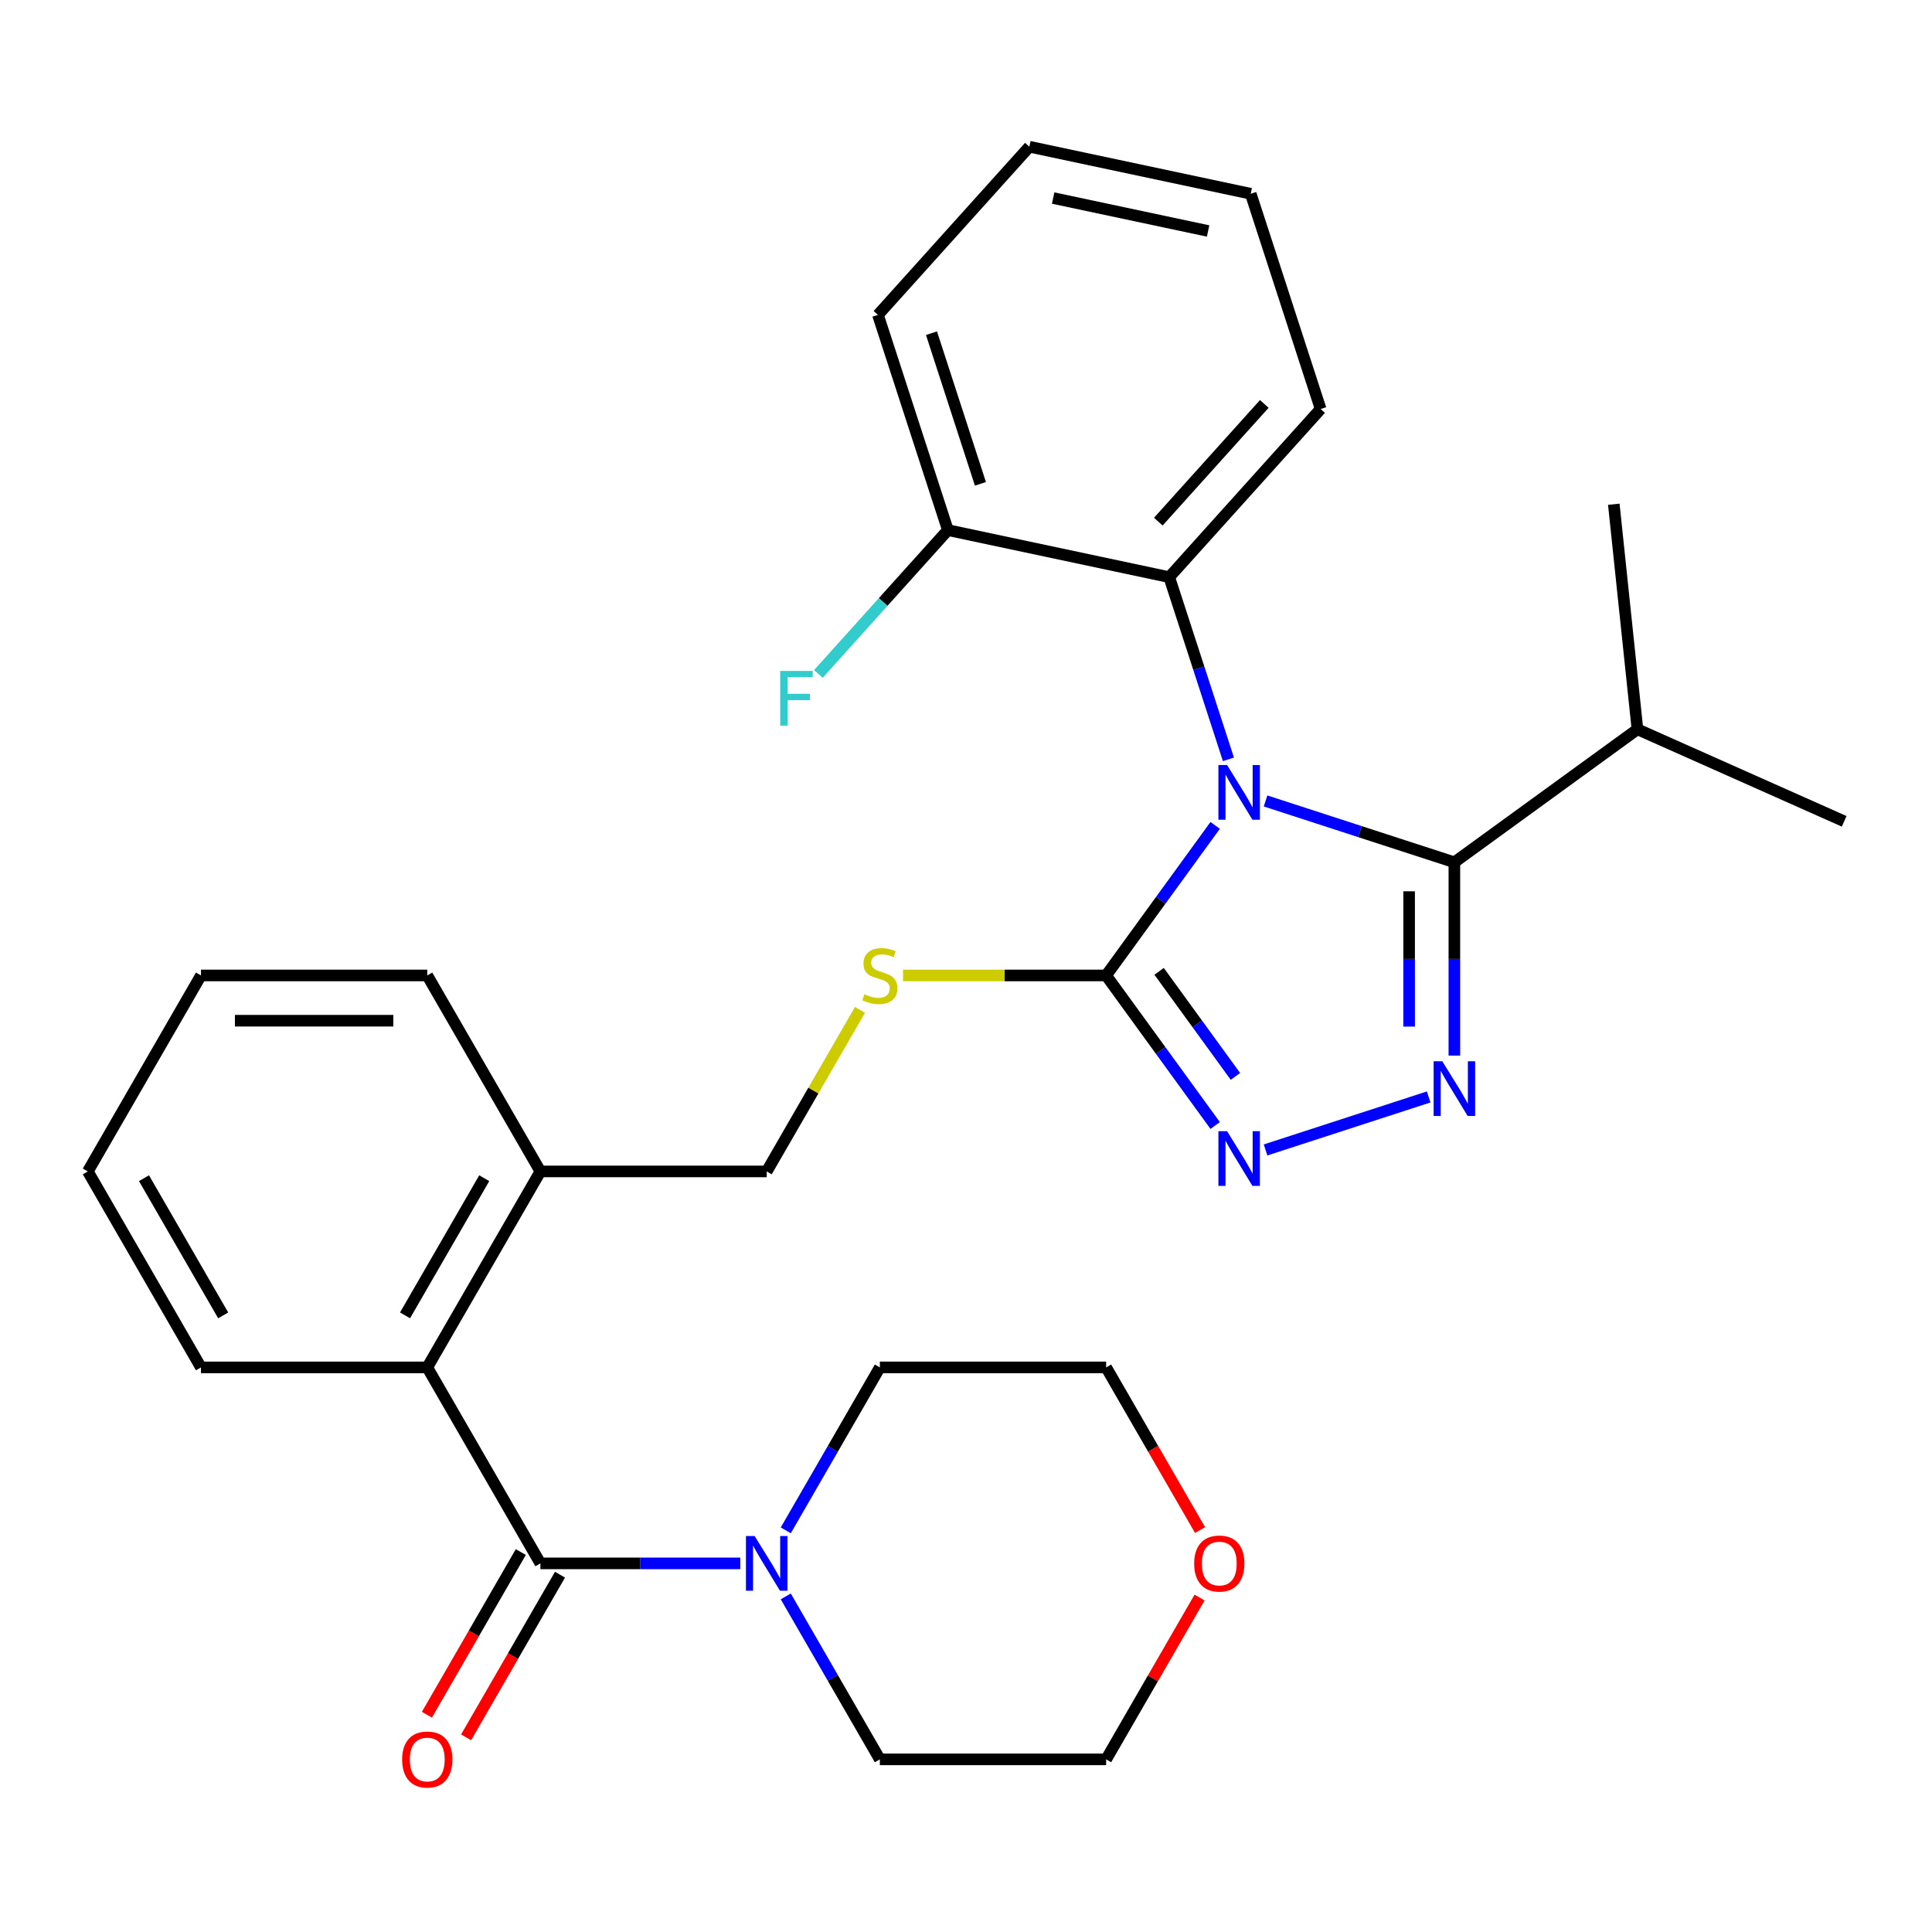 <?xml version='1.0' encoding='iso-8859-1'?>
<svg version='1.1' baseProfile='full'
              xmlns='http://www.w3.org/2000/svg'
                      xmlns:rdkit='http://www.rdkit.org/xml'
                      xmlns:xlink='http://www.w3.org/1999/xlink'
                  xml:space='preserve'
width='1000px' height='1000px' viewBox='0 0 1000 1000'>
<!-- END OF HEADER -->
<rect style='opacity:1.0;fill:#FFFFFF;stroke:none' width='1000' height='1000' x='0' y='0'> </rect>
<path class='bond-0' d='M 241.251,899.249 L 265.554,857.155' style='fill:none;fill-rule:evenodd;stroke:#FF0000;stroke-width:6px;stroke-linecap:butt;stroke-linejoin:miter;stroke-opacity:1' />
<path class='bond-0' d='M 265.554,857.155 L 289.858,815.06' style='fill:none;fill-rule:evenodd;stroke:#000000;stroke-width:6px;stroke-linecap:butt;stroke-linejoin:miter;stroke-opacity:1' />
<path class='bond-0' d='M 220.964,887.536 L 245.267,845.442' style='fill:none;fill-rule:evenodd;stroke:#FF0000;stroke-width:6px;stroke-linecap:butt;stroke-linejoin:miter;stroke-opacity:1' />
<path class='bond-0' d='M 245.267,845.442 L 269.57,803.347' style='fill:none;fill-rule:evenodd;stroke:#000000;stroke-width:6px;stroke-linecap:butt;stroke-linejoin:miter;stroke-opacity:1' />
<path class='bond-1' d='M 279.714,809.204 L 331.445,809.204' style='fill:none;fill-rule:evenodd;stroke:#000000;stroke-width:6px;stroke-linecap:butt;stroke-linejoin:miter;stroke-opacity:1' />
<path class='bond-1' d='M 331.445,809.204 L 383.175,809.204' style='fill:none;fill-rule:evenodd;stroke:#0000FF;stroke-width:6px;stroke-linecap:butt;stroke-linejoin:miter;stroke-opacity:1' />
<path class='bond-2' d='M 279.714,809.204 L 221.149,707.766' style='fill:none;fill-rule:evenodd;stroke:#000000;stroke-width:6px;stroke-linecap:butt;stroke-linejoin:miter;stroke-opacity:1' />
<path class='bond-3' d='M 620.891,826.892 L 596.714,868.766' style='fill:none;fill-rule:evenodd;stroke:#FF0000;stroke-width:6px;stroke-linecap:butt;stroke-linejoin:miter;stroke-opacity:1' />
<path class='bond-3' d='M 596.714,868.766 L 572.538,910.641' style='fill:none;fill-rule:evenodd;stroke:#000000;stroke-width:6px;stroke-linecap:butt;stroke-linejoin:miter;stroke-opacity:1' />
<path class='bond-4' d='M 621.145,791.955 L 596.841,749.861' style='fill:none;fill-rule:evenodd;stroke:#FF0000;stroke-width:6px;stroke-linecap:butt;stroke-linejoin:miter;stroke-opacity:1' />
<path class='bond-4' d='M 596.841,749.861 L 572.538,707.766' style='fill:none;fill-rule:evenodd;stroke:#000000;stroke-width:6px;stroke-linecap:butt;stroke-linejoin:miter;stroke-opacity:1' />
<path class='bond-5' d='M 406.71,792.115 L 431.059,749.941' style='fill:none;fill-rule:evenodd;stroke:#0000FF;stroke-width:6px;stroke-linecap:butt;stroke-linejoin:miter;stroke-opacity:1' />
<path class='bond-5' d='M 431.059,749.941 L 455.408,707.766' style='fill:none;fill-rule:evenodd;stroke:#000000;stroke-width:6px;stroke-linecap:butt;stroke-linejoin:miter;stroke-opacity:1' />
<path class='bond-6' d='M 406.71,826.292 L 431.059,868.466' style='fill:none;fill-rule:evenodd;stroke:#0000FF;stroke-width:6px;stroke-linecap:butt;stroke-linejoin:miter;stroke-opacity:1' />
<path class='bond-6' d='M 431.059,868.466 L 455.408,910.641' style='fill:none;fill-rule:evenodd;stroke:#000000;stroke-width:6px;stroke-linecap:butt;stroke-linejoin:miter;stroke-opacity:1' />
<path class='bond-7' d='M 455.408,707.766 L 572.538,707.766' style='fill:none;fill-rule:evenodd;stroke:#000000;stroke-width:6px;stroke-linecap:butt;stroke-linejoin:miter;stroke-opacity:1' />
<path class='bond-8' d='M 628.97,427.22 L 600.754,466.056' style='fill:none;fill-rule:evenodd;stroke:#0000FF;stroke-width:6px;stroke-linecap:butt;stroke-linejoin:miter;stroke-opacity:1' />
<path class='bond-8' d='M 600.754,466.056 L 572.538,504.892' style='fill:none;fill-rule:evenodd;stroke:#000000;stroke-width:6px;stroke-linecap:butt;stroke-linejoin:miter;stroke-opacity:1' />
<path class='bond-9' d='M 655.054,414.573 L 703.918,430.45' style='fill:none;fill-rule:evenodd;stroke:#0000FF;stroke-width:6px;stroke-linecap:butt;stroke-linejoin:miter;stroke-opacity:1' />
<path class='bond-9' d='M 703.918,430.45 L 752.782,446.327' style='fill:none;fill-rule:evenodd;stroke:#000000;stroke-width:6px;stroke-linecap:butt;stroke-linejoin:miter;stroke-opacity:1' />
<path class='bond-10' d='M 635.833,393.044 L 620.512,345.889' style='fill:none;fill-rule:evenodd;stroke:#0000FF;stroke-width:6px;stroke-linecap:butt;stroke-linejoin:miter;stroke-opacity:1' />
<path class='bond-10' d='M 620.512,345.889 L 605.19,298.735' style='fill:none;fill-rule:evenodd;stroke:#000000;stroke-width:6px;stroke-linecap:butt;stroke-linejoin:miter;stroke-opacity:1' />
<path class='bond-11' d='M 572.538,504.892 L 600.754,543.728' style='fill:none;fill-rule:evenodd;stroke:#000000;stroke-width:6px;stroke-linecap:butt;stroke-linejoin:miter;stroke-opacity:1' />
<path class='bond-11' d='M 600.754,543.728 L 628.97,582.563' style='fill:none;fill-rule:evenodd;stroke:#0000FF;stroke-width:6px;stroke-linecap:butt;stroke-linejoin:miter;stroke-opacity:1' />
<path class='bond-11' d='M 599.955,502.773 L 619.706,529.958' style='fill:none;fill-rule:evenodd;stroke:#000000;stroke-width:6px;stroke-linecap:butt;stroke-linejoin:miter;stroke-opacity:1' />
<path class='bond-11' d='M 619.706,529.958 L 639.457,557.143' style='fill:none;fill-rule:evenodd;stroke:#0000FF;stroke-width:6px;stroke-linecap:butt;stroke-linejoin:miter;stroke-opacity:1' />
<path class='bond-12' d='M 572.538,504.892 L 519.977,504.892' style='fill:none;fill-rule:evenodd;stroke:#000000;stroke-width:6px;stroke-linecap:butt;stroke-linejoin:miter;stroke-opacity:1' />
<path class='bond-12' d='M 519.977,504.892 L 467.417,504.892' style='fill:none;fill-rule:evenodd;stroke:#CCCC00;stroke-width:6px;stroke-linecap:butt;stroke-linejoin:miter;stroke-opacity:1' />
<path class='bond-13' d='M 655.054,595.211 L 739.473,567.781' style='fill:none;fill-rule:evenodd;stroke:#0000FF;stroke-width:6px;stroke-linecap:butt;stroke-linejoin:miter;stroke-opacity:1' />
<path class='bond-14' d='M 752.782,546.368 L 752.782,496.348' style='fill:none;fill-rule:evenodd;stroke:#0000FF;stroke-width:6px;stroke-linecap:butt;stroke-linejoin:miter;stroke-opacity:1' />
<path class='bond-14' d='M 752.782,496.348 L 752.782,446.327' style='fill:none;fill-rule:evenodd;stroke:#000000;stroke-width:6px;stroke-linecap:butt;stroke-linejoin:miter;stroke-opacity:1' />
<path class='bond-14' d='M 729.356,531.362 L 729.356,496.348' style='fill:none;fill-rule:evenodd;stroke:#0000FF;stroke-width:6px;stroke-linecap:butt;stroke-linejoin:miter;stroke-opacity:1' />
<path class='bond-14' d='M 729.356,496.348 L 729.356,461.333' style='fill:none;fill-rule:evenodd;stroke:#000000;stroke-width:6px;stroke-linecap:butt;stroke-linejoin:miter;stroke-opacity:1' />
<path class='bond-15' d='M 752.782,446.327 L 847.542,377.48' style='fill:none;fill-rule:evenodd;stroke:#000000;stroke-width:6px;stroke-linecap:butt;stroke-linejoin:miter;stroke-opacity:1' />
<path class='bond-16' d='M 445.127,522.7 L 420.985,564.514' style='fill:none;fill-rule:evenodd;stroke:#CCCC00;stroke-width:6px;stroke-linecap:butt;stroke-linejoin:miter;stroke-opacity:1' />
<path class='bond-16' d='M 420.985,564.514 L 396.844,606.329' style='fill:none;fill-rule:evenodd;stroke:#000000;stroke-width:6px;stroke-linecap:butt;stroke-linejoin:miter;stroke-opacity:1' />
<path class='bond-17' d='M 104.019,707.766 L 45.455,606.329' style='fill:none;fill-rule:evenodd;stroke:#000000;stroke-width:6px;stroke-linecap:butt;stroke-linejoin:miter;stroke-opacity:1' />
<path class='bond-17' d='M 115.522,680.838 L 74.527,609.832' style='fill:none;fill-rule:evenodd;stroke:#000000;stroke-width:6px;stroke-linecap:butt;stroke-linejoin:miter;stroke-opacity:1' />
<path class='bond-18' d='M 104.019,707.766 L 221.149,707.766' style='fill:none;fill-rule:evenodd;stroke:#000000;stroke-width:6px;stroke-linecap:butt;stroke-linejoin:miter;stroke-opacity:1' />
<path class='bond-19' d='M 396.844,606.329 L 279.714,606.329' style='fill:none;fill-rule:evenodd;stroke:#000000;stroke-width:6px;stroke-linecap:butt;stroke-linejoin:miter;stroke-opacity:1' />
<path class='bond-20' d='M 45.455,606.329 L 104.019,504.892' style='fill:none;fill-rule:evenodd;stroke:#000000;stroke-width:6px;stroke-linecap:butt;stroke-linejoin:miter;stroke-opacity:1' />
<path class='bond-21' d='M 104.019,504.892 L 221.149,504.892' style='fill:none;fill-rule:evenodd;stroke:#000000;stroke-width:6px;stroke-linecap:butt;stroke-linejoin:miter;stroke-opacity:1' />
<path class='bond-21' d='M 121.589,528.318 L 203.58,528.318' style='fill:none;fill-rule:evenodd;stroke:#000000;stroke-width:6px;stroke-linecap:butt;stroke-linejoin:miter;stroke-opacity:1' />
<path class='bond-22' d='M 647.37,100.294 L 532.8,75.941' style='fill:none;fill-rule:evenodd;stroke:#000000;stroke-width:6px;stroke-linecap:butt;stroke-linejoin:miter;stroke-opacity:1' />
<path class='bond-22' d='M 625.314,119.555 L 545.115,102.508' style='fill:none;fill-rule:evenodd;stroke:#000000;stroke-width:6px;stroke-linecap:butt;stroke-linejoin:miter;stroke-opacity:1' />
<path class='bond-23' d='M 647.37,100.294 L 683.565,211.691' style='fill:none;fill-rule:evenodd;stroke:#000000;stroke-width:6px;stroke-linecap:butt;stroke-linejoin:miter;stroke-opacity:1' />
<path class='bond-24' d='M 532.8,75.941 L 454.425,162.985' style='fill:none;fill-rule:evenodd;stroke:#000000;stroke-width:6px;stroke-linecap:butt;stroke-linejoin:miter;stroke-opacity:1' />
<path class='bond-25' d='M 847.542,377.48 L 954.545,425.121' style='fill:none;fill-rule:evenodd;stroke:#000000;stroke-width:6px;stroke-linecap:butt;stroke-linejoin:miter;stroke-opacity:1' />
<path class='bond-26' d='M 847.542,377.48 L 835.299,260.992' style='fill:none;fill-rule:evenodd;stroke:#000000;stroke-width:6px;stroke-linecap:butt;stroke-linejoin:miter;stroke-opacity:1' />
<path class='bond-27' d='M 454.425,162.985 L 490.62,274.382' style='fill:none;fill-rule:evenodd;stroke:#000000;stroke-width:6px;stroke-linecap:butt;stroke-linejoin:miter;stroke-opacity:1' />
<path class='bond-27' d='M 482.134,172.456 L 507.47,250.434' style='fill:none;fill-rule:evenodd;stroke:#000000;stroke-width:6px;stroke-linecap:butt;stroke-linejoin:miter;stroke-opacity:1' />
<path class='bond-28' d='M 490.62,274.382 L 605.19,298.735' style='fill:none;fill-rule:evenodd;stroke:#000000;stroke-width:6px;stroke-linecap:butt;stroke-linejoin:miter;stroke-opacity:1' />
<path class='bond-29' d='M 490.62,274.382 L 457.107,311.603' style='fill:none;fill-rule:evenodd;stroke:#000000;stroke-width:6px;stroke-linecap:butt;stroke-linejoin:miter;stroke-opacity:1' />
<path class='bond-29' d='M 457.107,311.603 L 423.593,348.823' style='fill:none;fill-rule:evenodd;stroke:#33CCCC;stroke-width:6px;stroke-linecap:butt;stroke-linejoin:miter;stroke-opacity:1' />
<path class='bond-30' d='M 605.19,298.735 L 683.565,211.691' style='fill:none;fill-rule:evenodd;stroke:#000000;stroke-width:6px;stroke-linecap:butt;stroke-linejoin:miter;stroke-opacity:1' />
<path class='bond-30' d='M 599.538,270.003 L 654.4,209.072' style='fill:none;fill-rule:evenodd;stroke:#000000;stroke-width:6px;stroke-linecap:butt;stroke-linejoin:miter;stroke-opacity:1' />
<path class='bond-31' d='M 221.149,504.892 L 279.714,606.329' style='fill:none;fill-rule:evenodd;stroke:#000000;stroke-width:6px;stroke-linecap:butt;stroke-linejoin:miter;stroke-opacity:1' />
<path class='bond-32' d='M 279.714,606.329 L 221.149,707.766' style='fill:none;fill-rule:evenodd;stroke:#000000;stroke-width:6px;stroke-linecap:butt;stroke-linejoin:miter;stroke-opacity:1' />
<path class='bond-32' d='M 250.642,609.832 L 209.646,680.838' style='fill:none;fill-rule:evenodd;stroke:#000000;stroke-width:6px;stroke-linecap:butt;stroke-linejoin:miter;stroke-opacity:1' />
<path class='bond-33' d='M 455.408,910.641 L 572.538,910.641' style='fill:none;fill-rule:evenodd;stroke:#000000;stroke-width:6px;stroke-linecap:butt;stroke-linejoin:miter;stroke-opacity:1' />
<path  class='atom-0' d='M 208.149 910.721
Q 208.149 903.921, 211.509 900.121
Q 214.869 896.321, 221.149 896.321
Q 227.429 896.321, 230.789 900.121
Q 234.149 903.921, 234.149 910.721
Q 234.149 917.601, 230.749 921.521
Q 227.349 925.401, 221.149 925.401
Q 214.909 925.401, 211.509 921.521
Q 208.149 917.641, 208.149 910.721
M 221.149 922.201
Q 225.469 922.201, 227.789 919.321
Q 230.149 916.401, 230.149 910.721
Q 230.149 905.161, 227.789 902.361
Q 225.469 899.521, 221.149 899.521
Q 216.829 899.521, 214.469 902.321
Q 212.149 905.121, 212.149 910.721
Q 212.149 916.441, 214.469 919.321
Q 216.829 922.201, 221.149 922.201
' fill='#FF0000'/>
<path  class='atom-2' d='M 618.103 809.284
Q 618.103 802.484, 621.463 798.684
Q 624.823 794.884, 631.103 794.884
Q 637.383 794.884, 640.743 798.684
Q 644.103 802.484, 644.103 809.284
Q 644.103 816.164, 640.703 820.084
Q 637.303 823.964, 631.103 823.964
Q 624.863 823.964, 621.463 820.084
Q 618.103 816.204, 618.103 809.284
M 631.103 820.764
Q 635.423 820.764, 637.743 817.884
Q 640.103 814.964, 640.103 809.284
Q 640.103 803.724, 637.743 800.924
Q 635.423 798.084, 631.103 798.084
Q 626.783 798.084, 624.423 800.884
Q 622.103 803.684, 622.103 809.284
Q 622.103 815.004, 624.423 817.884
Q 626.783 820.764, 631.103 820.764
' fill='#FF0000'/>
<path  class='atom-3' d='M 390.584 795.044
L 399.864 810.044
Q 400.784 811.524, 402.264 814.204
Q 403.744 816.884, 403.824 817.044
L 403.824 795.044
L 407.584 795.044
L 407.584 823.364
L 403.704 823.364
L 393.744 806.964
Q 392.584 805.044, 391.344 802.844
Q 390.144 800.644, 389.784 799.964
L 389.784 823.364
L 386.104 823.364
L 386.104 795.044
L 390.584 795.044
' fill='#0000FF'/>
<path  class='atom-5' d='M 635.125 395.972
L 644.405 410.972
Q 645.325 412.452, 646.805 415.132
Q 648.285 417.812, 648.365 417.972
L 648.365 395.972
L 652.125 395.972
L 652.125 424.292
L 648.245 424.292
L 638.285 407.892
Q 637.125 405.972, 635.885 403.772
Q 634.685 401.572, 634.325 400.892
L 634.325 424.292
L 630.645 424.292
L 630.645 395.972
L 635.125 395.972
' fill='#0000FF'/>
<path  class='atom-7' d='M 635.125 585.492
L 644.405 600.492
Q 645.325 601.972, 646.805 604.652
Q 648.285 607.332, 648.365 607.492
L 648.365 585.492
L 652.125 585.492
L 652.125 613.812
L 648.245 613.812
L 638.285 597.412
Q 637.125 595.492, 635.885 593.292
Q 634.685 591.092, 634.325 590.412
L 634.325 613.812
L 630.645 613.812
L 630.645 585.492
L 635.125 585.492
' fill='#0000FF'/>
<path  class='atom-8' d='M 746.522 549.297
L 755.802 564.297
Q 756.722 565.777, 758.202 568.457
Q 759.682 571.137, 759.762 571.297
L 759.762 549.297
L 763.522 549.297
L 763.522 577.617
L 759.642 577.617
L 749.682 561.217
Q 748.522 559.297, 747.282 557.097
Q 746.082 554.897, 745.722 554.217
L 745.722 577.617
L 742.042 577.617
L 742.042 549.297
L 746.522 549.297
' fill='#0000FF'/>
<path  class='atom-10' d='M 447.408 514.612
Q 447.728 514.732, 449.048 515.292
Q 450.368 515.852, 451.808 516.212
Q 453.288 516.532, 454.728 516.532
Q 457.408 516.532, 458.968 515.252
Q 460.528 513.932, 460.528 511.652
Q 460.528 510.092, 459.728 509.132
Q 458.968 508.172, 457.768 507.652
Q 456.568 507.132, 454.568 506.532
Q 452.048 505.772, 450.528 505.052
Q 449.048 504.332, 447.968 502.812
Q 446.928 501.292, 446.928 498.732
Q 446.928 495.172, 449.328 492.972
Q 451.768 490.772, 456.568 490.772
Q 459.848 490.772, 463.568 492.332
L 462.648 495.412
Q 459.248 494.012, 456.688 494.012
Q 453.928 494.012, 452.408 495.172
Q 450.888 496.292, 450.928 498.252
Q 450.928 499.772, 451.688 500.692
Q 452.488 501.612, 453.608 502.132
Q 454.768 502.652, 456.688 503.252
Q 459.248 504.052, 460.768 504.852
Q 462.288 505.652, 463.368 507.292
Q 464.488 508.892, 464.488 511.652
Q 464.488 515.572, 461.848 517.692
Q 459.248 519.772, 454.888 519.772
Q 452.368 519.772, 450.448 519.212
Q 448.568 518.692, 446.328 517.772
L 447.408 514.612
' fill='#CCCC00'/>
<path  class='atom-24' d='M 403.825 347.267
L 420.665 347.267
L 420.665 350.507
L 407.625 350.507
L 407.625 359.107
L 419.225 359.107
L 419.225 362.387
L 407.625 362.387
L 407.625 375.587
L 403.825 375.587
L 403.825 347.267
' fill='#33CCCC'/>
</svg>
